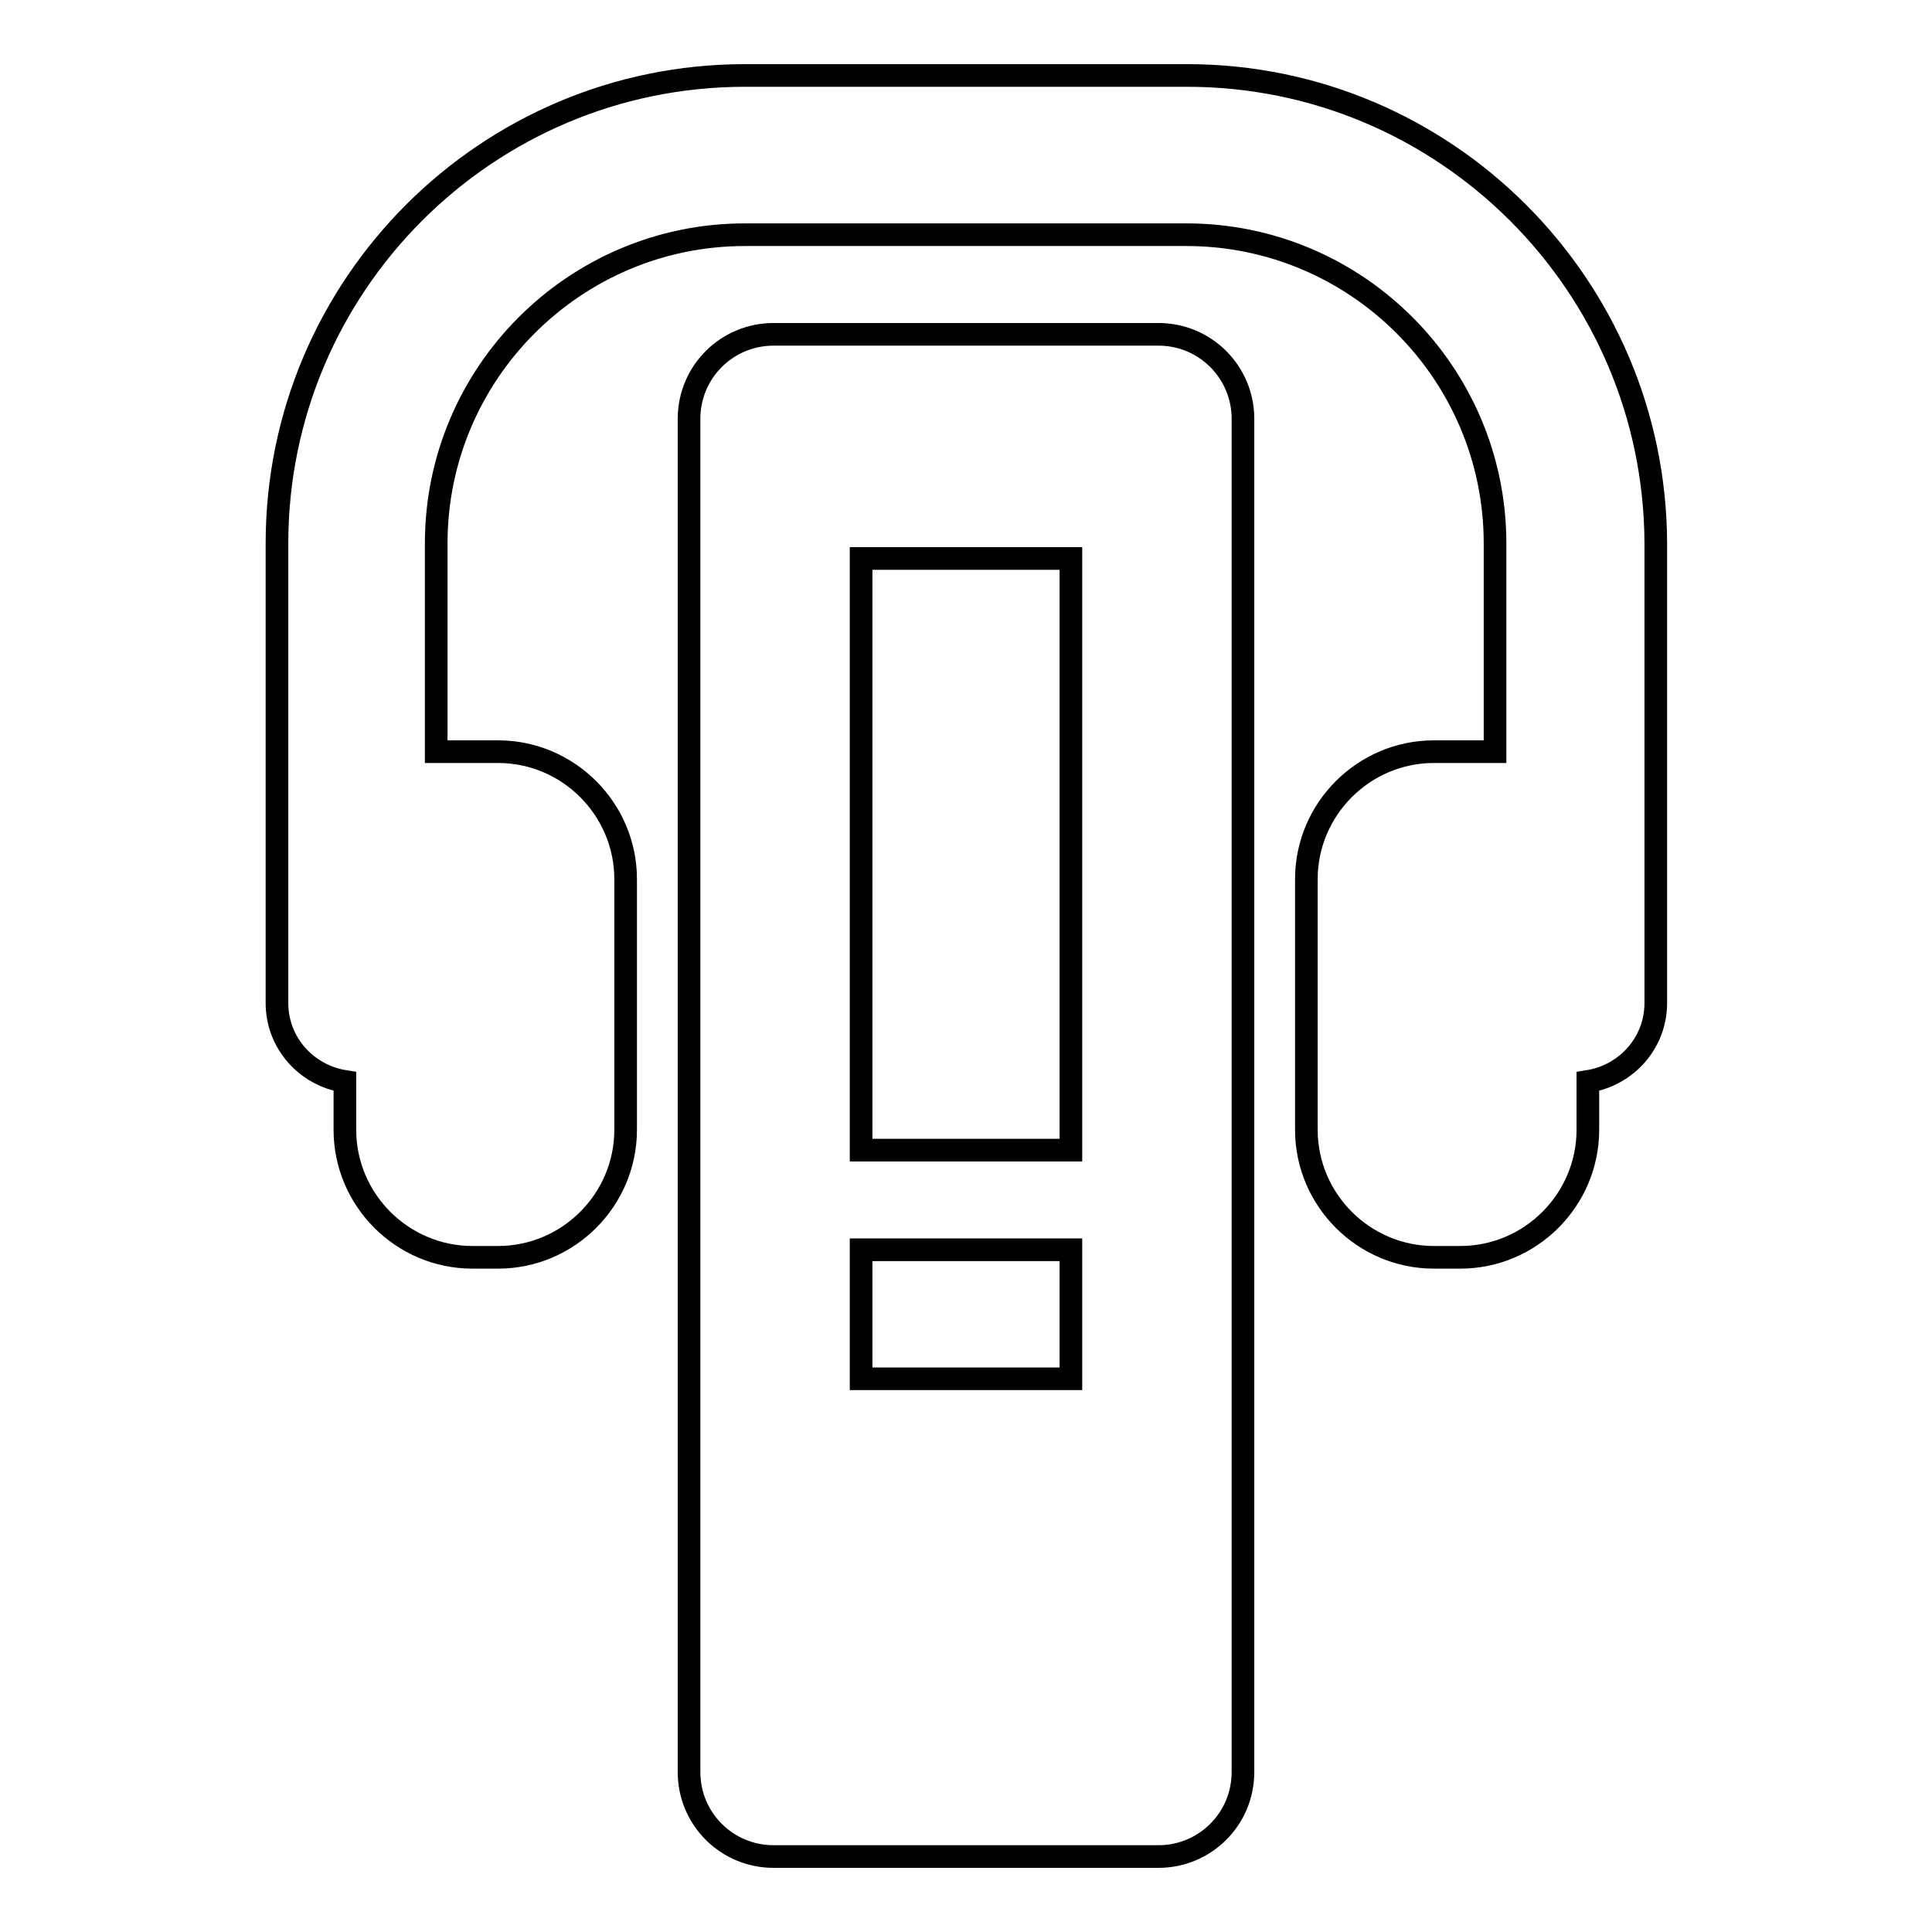 <?xml version="1.0" encoding="utf-8"?>
<!-- Svg Vector Icons : http://www.onlinewebfonts.com/icon -->
<!DOCTYPE svg PUBLIC "-//W3C//DTD SVG 1.1//EN" "http://www.w3.org/Graphics/SVG/1.1/DTD/svg11.dtd">
<svg version="1.1" xmlns="http://www.w3.org/2000/svg" xmlns:xlink="http://www.w3.org/1999/xlink" x="0px" y="0px" viewBox="0 0 256 256" enable-background="new 0 0 256 256" xml:space="preserve">
<g><g><g><g><g><path stroke-width="3" fill-opacity="0" stroke="#000000"  d="M153.5,44.3h-51c-6.2,0-11.2,5-11.2,11.2v179.3c0,6.2,5,11.2,11.2,11.2h51c6.2,0,11.2-5,11.2-11.2V55.5C164.7,49.3,159.7,44.3,153.5,44.3z M141.9,182.7h-27.8v-17.1h27.8L141.9,182.7L141.9,182.7z M141.9,152.4h-27.8V74h27.8L141.9,152.4L141.9,152.4z"/><path stroke-width="3" fill-opacity="0" stroke="#000000"  d="M157.3,10H98.7c-34.2,0-62,27.8-62,62v60.9c0,5.3,3.9,9.6,9,10.4v6.4c0,9.3,7.6,16.9,16.9,16.9H66c9.3,0,16.9-7.6,16.9-16.9v-33.2c0-9.3-7.6-16.9-16.9-16.9h-8.2V72c0-22.6,18.4-40.9,40.9-40.9h58.5c22.6,0,40.9,18.4,40.9,40.9v27.6H190c-9.3,0-16.9,7.6-16.9,16.9v33.2c0,9.3,7.6,16.9,16.9,16.9h3.5c9.3,0,16.9-7.6,16.9-16.9v-6.4c5.1-0.8,9-5.1,9-10.4V72C219.3,37.8,191.5,10,157.3,10z"/></g></g></g><g></g><g></g><g></g><g></g><g></g><g></g><g></g><g></g><g></g><g></g><g></g><g></g><g></g><g></g><g></g></g></g>
</svg>